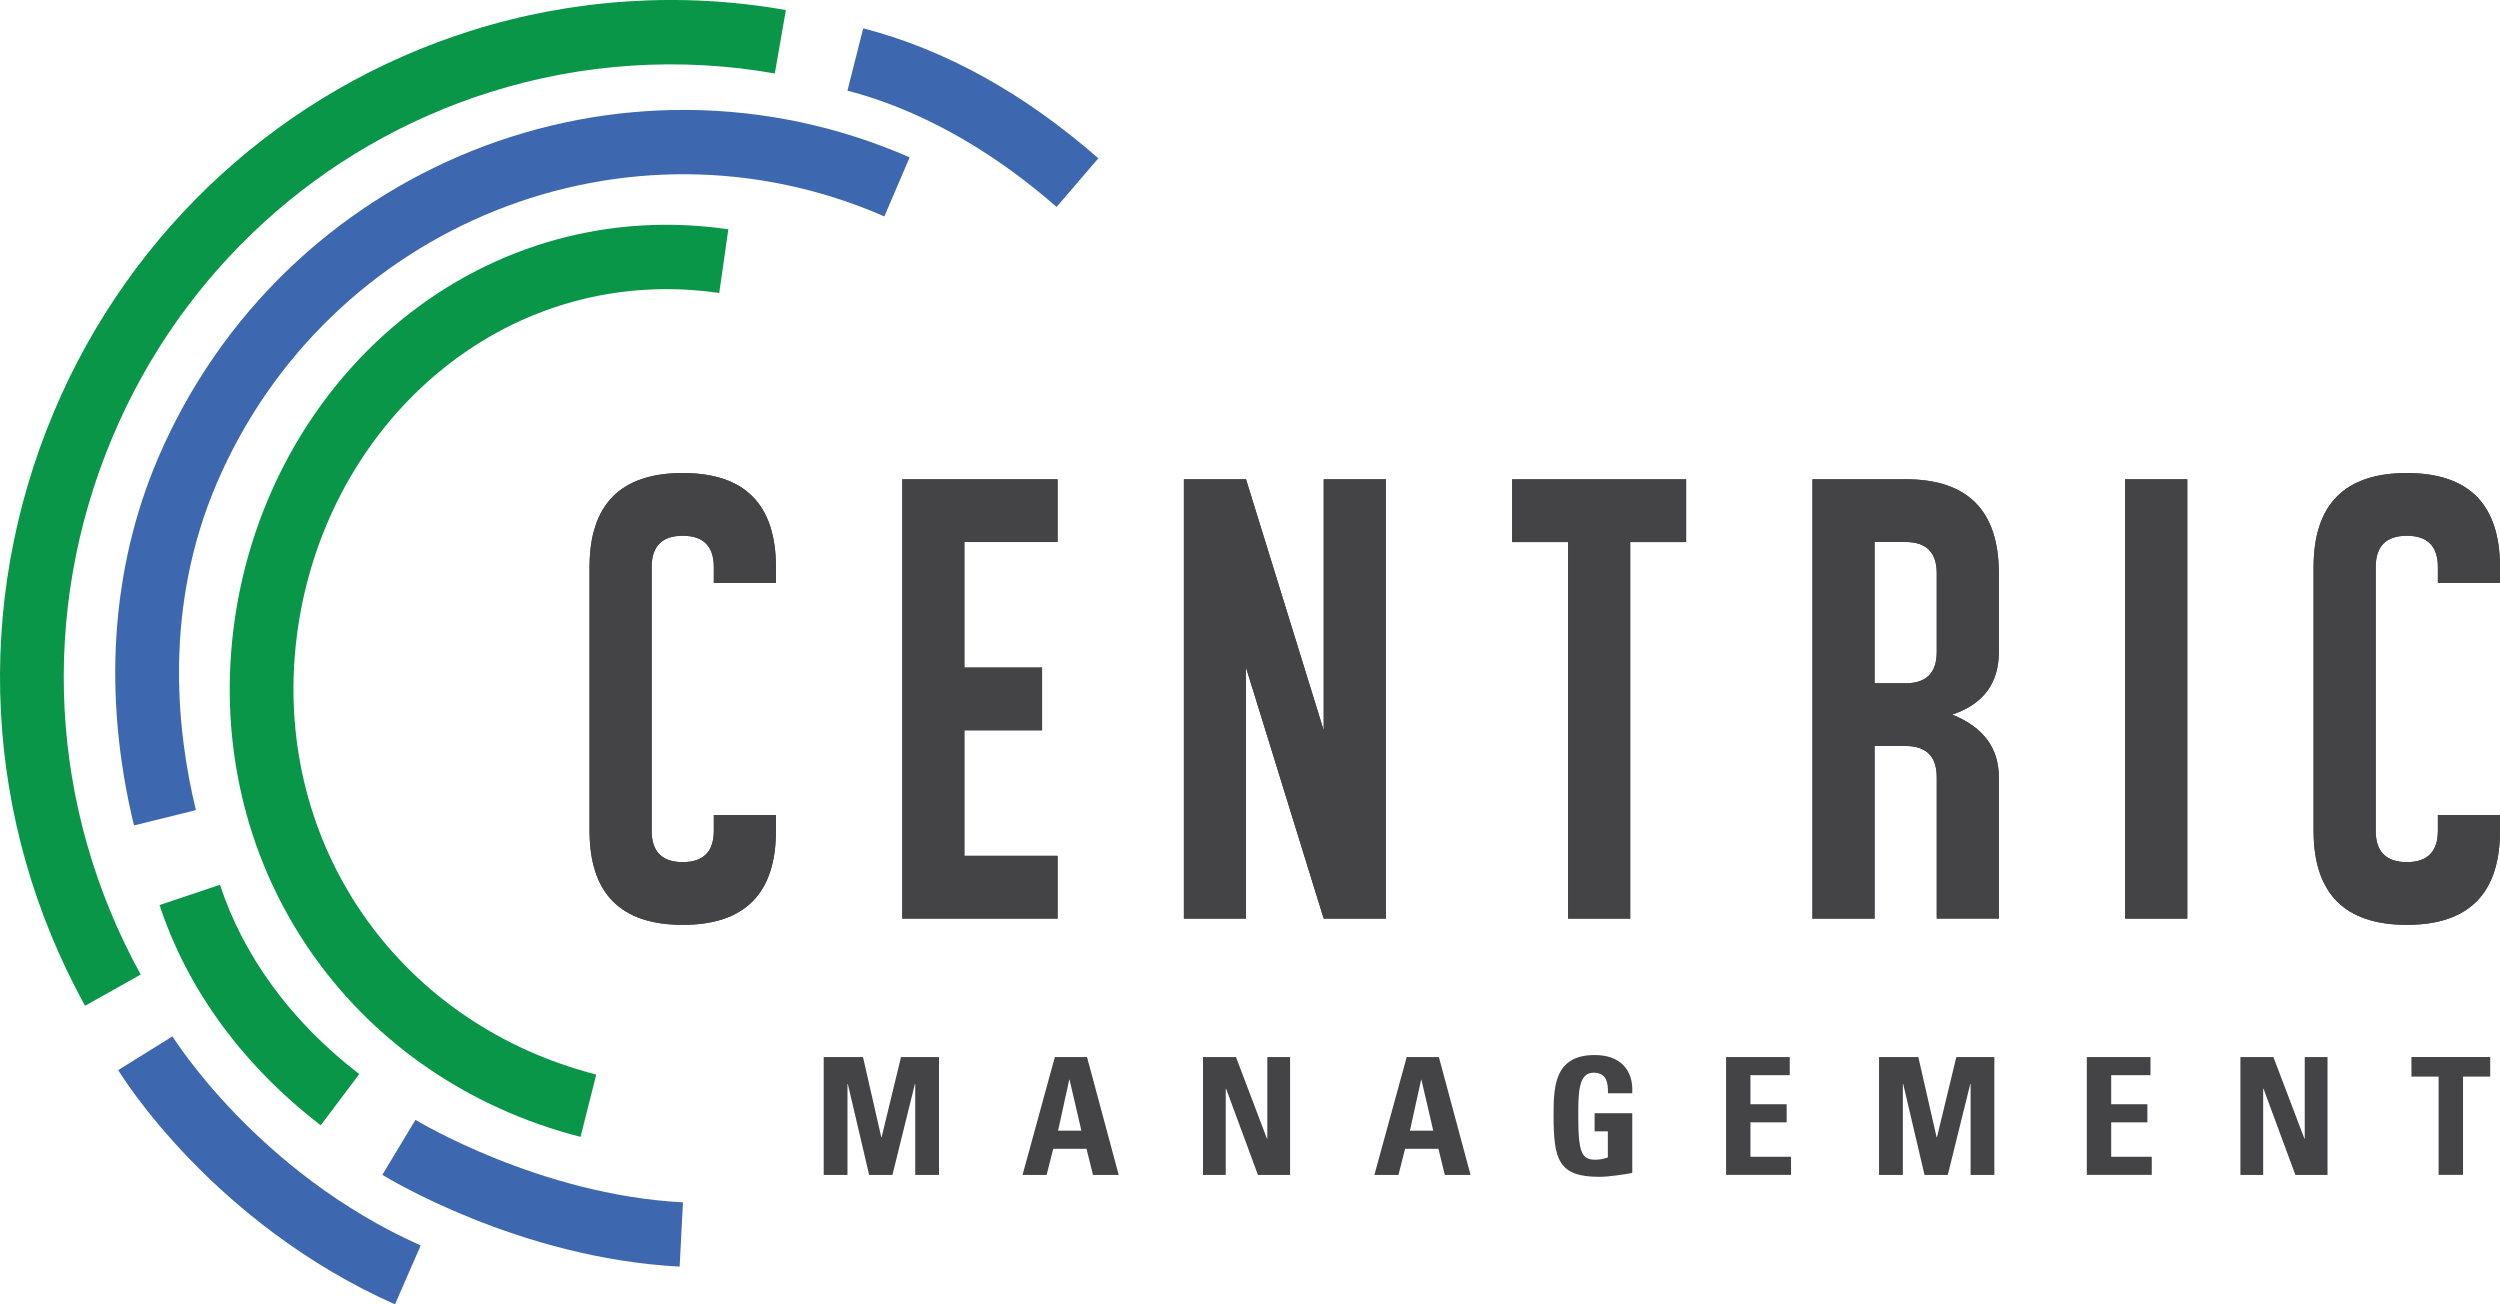 <svg fill="none" height="84" viewBox="0 0 161 84" width="161" xmlns="http://www.w3.org/2000/svg" xmlns:xlink="http://www.w3.org/1999/xlink"><clipPath id="a"><path d="m0 0h161v84h-161z"/></clipPath><g clip-path="url(#a)"><path d="m49.971 36.525v1.01h-4.001v-1.01c0-1.348-.667-2.022-2.002-2.022s-2.002.674-2.002 2.022v16.973c0 1.348.667 2.022 2.002 2.022s2.002-.674 2.002-2.022v-1.01h4.001v1.01c0 4.041-2.002 6.062-6.002 6.062-4.001 0-6.002-2.022-6.002-6.062v-16.973c0-4.041 2.002-6.062 6.002-6.062 4.001 0 6.002 2.022 6.002 6.062z" fill="#444346"/><path d="m58.105 30.865h10.003v4.041h-6.002v8.084h5.003v4.041h-5.003v8.084h6.002v4.041h-10.003v-28.293z" fill="#444346"/><path d="m76.242 59.158v-28.293h4.001l5.003 16.168v-16.168h4.001v28.293h-4.001l-5.003-16.165v16.165z" fill="#444346"/><path d="m108.587 34.908h-3.601v24.249h-4.001v-24.249h-3.602v-4.041h11.204z" fill="#444346"/><path d="m124.726 50.064c0-1.348-.668-2.022-2.002-2.022h-2.002v11.115h-4v-28.293h6.002c4.001 0 6.002 2.022 6.002 6.062v5.053c0 2.022-.999 3.367-3.001 4.041 2.002.808 3.001 2.156 3.001 4.041v9.094h-4v-9.094zm-4.004-15.156v9.094h2.002c1.334 0 2.002-.674 2.002-2.022v-5.053c0-1.348-.668-2.022-2.002-2.022h-2.002z" fill="#444346"/><path d="m140.861 30.865v28.293h-4.001v-28.293z" fill="#444346"/><path d="m161 36.525v1.01h-4.001v-1.01c0-1.348-.667-2.022-2.001-2.022-1.335 0-2.002.674-2.002 2.022v16.973c0 1.348.667 2.022 2.002 2.022 1.334 0 2.001-.674 2.001-2.022v-1.01h4.001v1.01c0 4.041-2.002 6.062-6.002 6.062-4.001 0-6.003-2.022-6.003-6.062v-16.973c0-4.041 2.002-6.062 6.003-6.062 4 0 6.002 2.022 6.002 6.062z" fill="#444346"/><path d="m37.387 73.215c-14.388-3.691-23.638-16.543-22.498-31.257.659-8.481 4.684-16.291 11.047-21.428 5.966-4.818 13.417-6.865 20.969-5.763l-.587 4.102c-6.426-.937-12.749.802-17.819 4.899-5.479 4.426-8.948 11.174-9.518 18.517-.983 12.664 7.002 23.732 19.416 26.917l-1.011 4.015z" fill="#099648"/><path d="m20.654 72.468c-5.006-3.848-8.594-8.752-10.38-14.183l3.893-1.306c1.523 4.636 4.623 8.853 8.97 12.192l-2.483 3.3z" fill="#099648"/><path d="m68.044 13.327c-4.247-3.719-8.904-6.311-13.469-7.488l1.016-4.015c5.255 1.356 10.349 4.175 15.142 8.372z" fill="#3d68af"/><path d="m5.474 64.77c-6.526-11.859-7.251-25.812-1.991-38.275 4.967-11.772 14.759-20.709 26.864-24.521 6.539-2.061 13.544-2.519 20.263-1.325l-.712 4.083c-6.074-1.079-12.415-.666-18.331 1.2-10.955 3.451-19.818 11.537-24.311 22.191-4.759 11.28-4.103 23.902 1.805 34.637l-3.585 2.013z" fill="#099648"/><path d="m8.63 53.16c-2.032-8.364-1.495-16.551 1.559-23.676 8.062-18.808 29.771-27.487 48.392-19.35l-1.628 3.803c-16.548-7.231-35.834.478-42.996 17.192-3.405 7.944-2.608 15.827-1.34 21.042l-3.984.987z" fill="#3d68af"/><path d="m25.435 84c-11.728-5.226-17.581-14.686-17.822-15.086l3.494-2.173c.053.087 5.471 8.78 15.986 13.467l-1.656 3.792z" fill="#3d68af"/><path d="m43.769 81.57c-10.316-.537-18.791-5.693-19.148-5.911l2.135-3.54c.08.048 7.976 4.829 17.226 5.313z" fill="#3d68af"/><g fill="#444346"><path d="m49.971 36.525v1.01h-4.001v-1.01c0-1.348-.667-2.022-2.002-2.022s-2.002.674-2.002 2.022v16.973c0 1.348.667 2.022 2.002 2.022s2.002-.674 2.002-2.022v-1.01h4.001v1.01c0 4.041-2.002 6.062-6.002 6.062-4.001 0-6.002-2.022-6.002-6.062v-16.973c0-4.041 2.002-6.062 6.002-6.062 4.001 0 6.002 2.022 6.002 6.062z"/><path d="m58.105 30.865h10.003v4.041h-6.002v8.084h5.003v4.041h-5.003v8.084h6.002v4.041h-10.003v-28.293z"/><path d="m76.242 59.158v-28.293h4.001l5.003 16.168v-16.168h4.001v28.293h-4.001l-5.003-16.165v16.165z"/><path d="m108.587 34.908h-3.601v24.249h-4.001v-24.249h-3.602v-4.041h11.204z"/><path d="m124.726 50.064c0-1.348-.668-2.022-2.002-2.022h-2.002v11.115h-4v-28.293h6.002c4.001 0 6.002 2.022 6.002 6.062v5.053c0 2.022-.999 3.367-3.001 4.041 2.002.808 3.001 2.156 3.001 4.041v9.094h-4v-9.094zm-4.004-15.156v9.094h2.002c1.334 0 2.002-.674 2.002-2.022v-5.053c0-1.348-.668-2.022-2.002-2.022h-2.002z"/><path d="m140.861 30.865v28.293h-4.001v-28.293z"/><path d="m161 36.525v1.01h-4.001v-1.01c0-1.348-.667-2.022-2.001-2.022-1.335 0-2.002.674-2.002 2.022v16.973c0 1.348.667 2.022 2.002 2.022 1.334 0 2.001-.674 2.001-2.022v-1.01h4.001v1.01c0 4.041-2.002 6.062-6.002 6.062-4.001 0-6.003-2.022-6.003-6.062v-16.973c0-4.041 2.002-6.062 6.003-6.062 4 0 6.002 2.022 6.002 6.062z"/><path d="m53.047 75.664v-7.589h2.53l1.177 5.162h.022l1.249-5.162h2.447v7.589h-1.531v-5.855h-.022l-1.445 5.855h-1.501l-1.373-5.855h-.022v5.855h-1.528z"/><path d="m65.851 75.664 2.082-7.589h2.071l2.041 7.589h-1.656l-.418-1.681h-2.143l-.426 1.681zm3.029-6.13h-.022l-.717 3.28h1.5z"/><path d="m77.474 75.664v-7.589h2.123l1.996 5.257h.022v-5.257h1.467v7.589h-2.071l-2.051-5.551h-.022v5.551h-1.467z"/><path d="m88.51 75.664 2.082-7.589h2.071l2.041 7.589h-1.656l-.415-1.681h-2.146l-.426 1.681zm3.029-6.13h-.019l-.72 3.28h1.501z"/><path d="m103.554 70.407c.011-.705-.105-1.325-.936-1.325-.977 0-.977 1.337-.977 2.808 0 2.377.227 2.796 1.124 2.796.26 0 .54-.064.781-.148v-1.681h-.853v-1.169h2.425v3.848c-.426.084-1.497.252-2.123.252-2.644 0-2.946-1.105-2.946-3.985 0-1.913.094-3.859 2.664-3.859 1.539 0 2.497.873 2.403 2.461h-1.562z"/><path d="m111.16 75.664v-7.589h4.1v1.166h-2.531v1.871h2.332v1.166h-2.332v2.217h2.614v1.166h-4.183z"/><path d="m121.01 75.664v-7.589h2.531l1.176 5.162h.023l1.248-5.162h2.448v7.589h-1.529v-5.855h-.022l-1.448 5.855h-1.498l-1.373-5.855h-.022v5.855h-1.531z"/><path d="m134.391 75.664v-7.589h4.1v1.166h-2.53v1.871h2.331v1.166h-2.331v2.217h2.613v1.166h-4.183z"/><path d="m144.283 75.664v-7.589h2.124l1.999 5.257h.019v-5.257h1.467v7.589h-2.071l-2.051-5.551h-.022v5.551h-1.468z"/><path d="m160.369 68.072v1.261h-1.75v6.328h-1.573v-6.328h-1.749v-1.261h5.069z"/></g></g></svg>